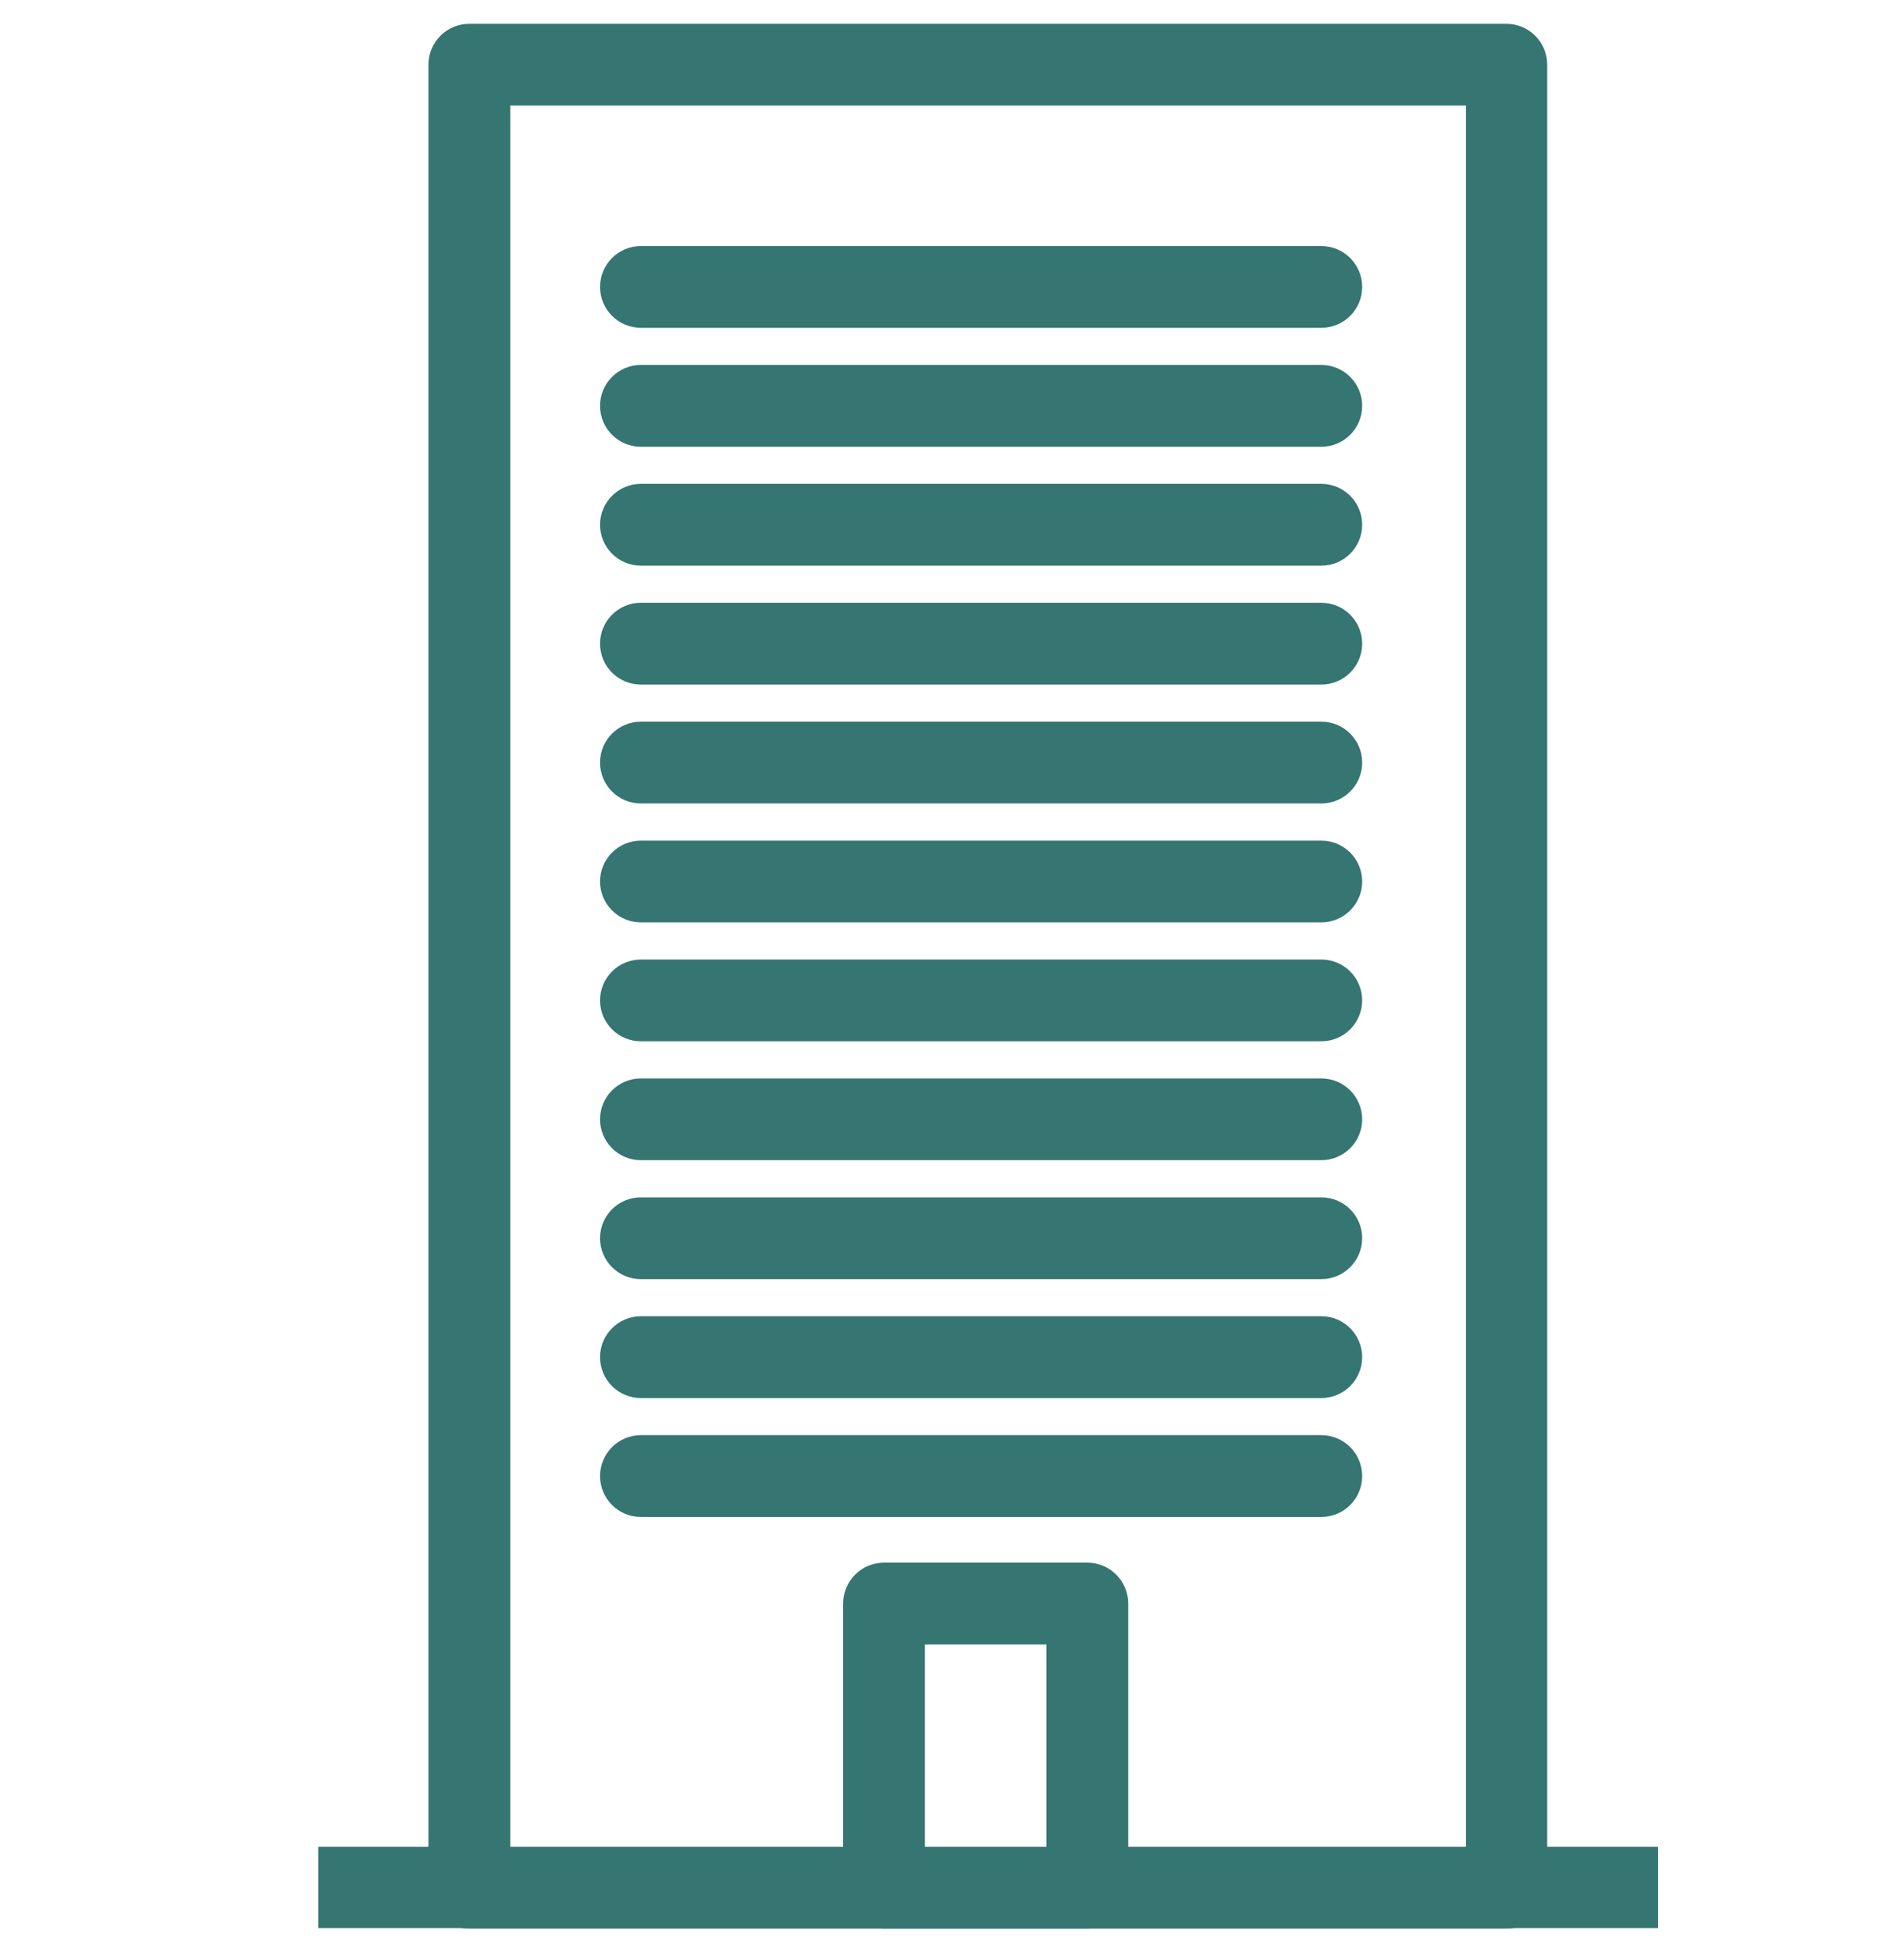 <svg width="40" height="41" viewBox="0 0 40 41" fill="none" xmlns="http://www.w3.org/2000/svg">
<g clip-path="url(#clip0_1926_8283)">
<path d="M31.645 40.5H9.86C9.385 40.5 9.001 40.116 9.001 39.641V1.359C9.001 0.884 9.385 0.5 9.86 0.5H31.645C32.12 0.5 32.504 0.884 32.504 1.359V39.641C32.504 40.116 32.12 40.5 31.645 40.5ZM10.719 38.794H30.798V2.217H10.719V38.794Z" fill="#357572"/>
<path d="M34.832 38.782H6.685V40.489H34.832V38.782Z" fill="#357572"/>
<path d="M27.758 31.856H13.465C12.99 31.856 12.606 31.472 12.606 30.997C12.606 30.523 12.99 30.138 13.465 30.138H27.758C28.233 30.138 28.617 30.523 28.617 30.997C28.617 31.472 28.233 31.856 27.758 31.856Z" fill="#357572"/>
<path d="M27.758 29.359H13.465C12.99 29.359 12.606 28.975 12.606 28.5C12.606 28.026 12.99 27.641 13.465 27.641H27.758C28.233 27.641 28.617 28.026 28.617 28.5C28.617 28.975 28.233 29.359 27.758 29.359Z" fill="#357572"/>
<path d="M27.758 26.862H13.465C12.99 26.862 12.606 26.477 12.606 26.003C12.606 25.528 12.99 25.144 13.465 25.144H27.758C28.233 25.144 28.617 25.528 28.617 26.003C28.617 26.477 28.233 26.862 27.758 26.862Z" fill="#357572"/>
<path d="M27.758 24.364H13.465C12.99 24.364 12.606 23.98 12.606 23.506C12.606 23.031 12.99 22.647 13.465 22.647H27.758C28.233 22.647 28.617 23.031 28.617 23.506C28.617 23.98 28.233 24.364 27.758 24.364Z" fill="#357572"/>
<path d="M27.758 21.867H13.465C12.99 21.867 12.606 21.483 12.606 21.008C12.606 20.534 12.99 20.15 13.465 20.15H27.758C28.233 20.15 28.617 20.534 28.617 21.008C28.617 21.483 28.233 21.867 27.758 21.867Z" fill="#357572"/>
<path d="M27.758 19.37H13.465C12.99 19.37 12.606 18.986 12.606 18.511C12.606 18.037 12.99 17.653 13.465 17.653H27.758C28.233 17.653 28.617 18.037 28.617 18.511C28.617 18.986 28.233 19.37 27.758 19.37Z" fill="#357572"/>
<path d="M27.758 16.873H13.465C12.99 16.873 12.606 16.489 12.606 16.014C12.606 15.539 12.99 15.155 13.465 15.155H27.758C28.233 15.155 28.617 15.539 28.617 16.014C28.617 16.489 28.233 16.873 27.758 16.873Z" fill="#357572"/>
<path d="M27.758 14.376H13.465C12.99 14.376 12.606 13.992 12.606 13.517C12.606 13.042 12.99 12.658 13.465 12.658H27.758C28.233 12.658 28.617 13.042 28.617 13.517C28.617 13.992 28.233 14.376 27.758 14.376Z" fill="#357572"/>
<path d="M27.758 11.879H13.465C12.99 11.879 12.606 11.495 12.606 11.02C12.606 10.545 12.99 10.161 13.465 10.161H27.758C28.233 10.161 28.617 10.545 28.617 11.02C28.617 11.495 28.233 11.879 27.758 11.879Z" fill="#357572"/>
<path d="M27.758 9.382H13.465C12.99 9.382 12.606 8.997 12.606 8.523C12.606 8.048 12.99 7.664 13.465 7.664H27.758C28.233 7.664 28.617 8.048 28.617 8.523C28.617 8.997 28.233 9.382 27.758 9.382Z" fill="#357572"/>
<path d="M27.758 6.884H13.465C12.99 6.884 12.606 6.5 12.606 6.025C12.606 5.551 12.99 5.167 13.465 5.167H27.758C28.233 5.167 28.617 5.551 28.617 6.025C28.617 6.5 28.233 6.884 27.758 6.884Z" fill="#357572"/>
<path d="M22.843 40.5H18.572C18.097 40.5 17.713 40.116 17.713 39.641V33.675C17.713 33.201 18.097 32.816 18.572 32.816H22.843C23.318 32.816 23.702 33.201 23.702 33.675V39.641C23.702 40.116 23.318 40.5 22.843 40.5ZM19.431 38.794H21.984V34.534H19.431V38.794Z" fill="#357572"/>
</g>
<defs>
<clipPath id="clip0_1926_8283">
<rect width="40" height="40" fill="white" transform="translate(0 0.5)"/>
</clipPath>
</defs>
</svg>
